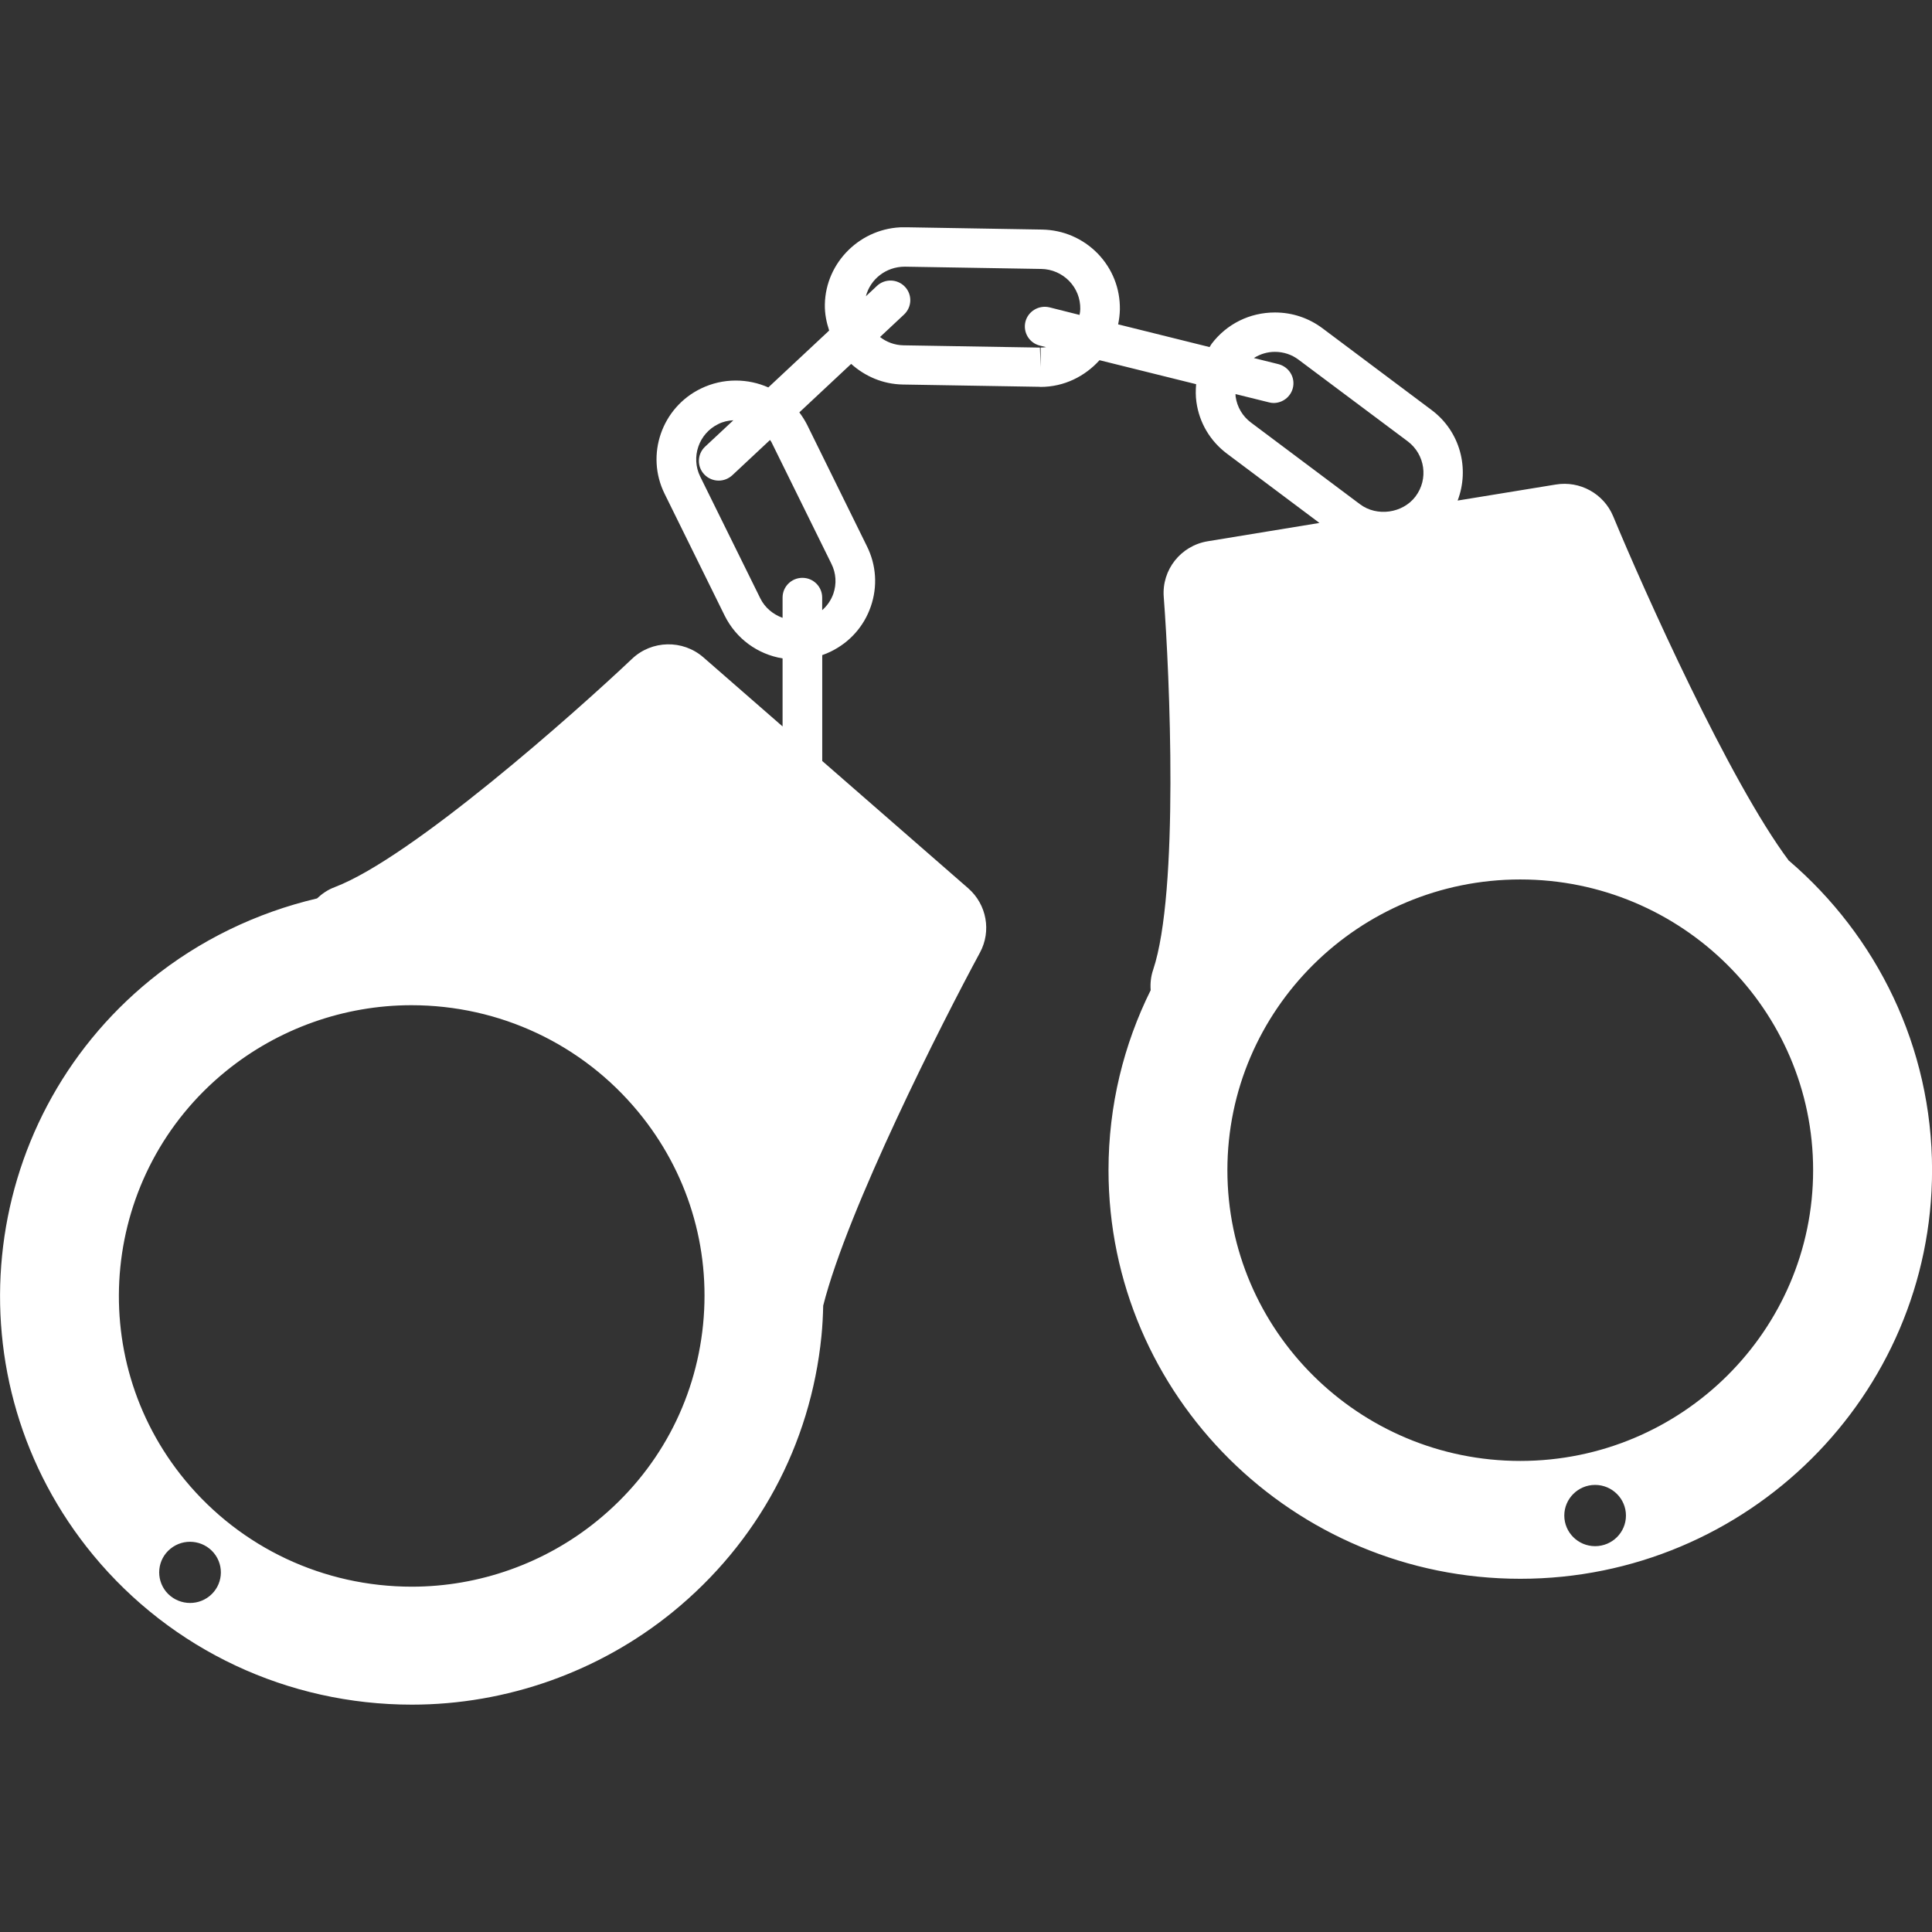 <?xml version="1.0" encoding="UTF-8"?>
<svg xmlns="http://www.w3.org/2000/svg" width="34" height="34" viewBox="0 0 34 34" fill="none">
  <rect x="0" y="0" width="34" height="34" fill="#333333" stroke="none"/>
  <g clip-path="url(#clip0_5_606)">
    <path d="M31.483 15.15C30.429 13.742 28.924 10.375 28.389 9.085C28.224 8.689 27.805 8.456 27.379 8.527L25.652 8.809C25.866 8.247 25.699 7.594 25.194 7.216L23.276 5.779C23.032 5.596 22.742 5.499 22.437 5.499C21.994 5.499 21.589 5.7 21.323 6.05C21.309 6.069 21.3 6.089 21.287 6.108L19.677 5.708C19.695 5.624 19.706 5.536 19.708 5.448C19.714 5.078 19.576 4.728 19.317 4.461C19.058 4.196 18.711 4.046 18.337 4.04L15.911 3.999C15.155 3.999 14.528 4.61 14.516 5.36C14.513 5.52 14.544 5.672 14.592 5.817L13.521 6.818C13.345 6.74 13.151 6.697 12.948 6.697C12.735 6.697 12.529 6.744 12.335 6.838C11.645 7.173 11.357 8.005 11.696 8.69L12.752 10.832C12.954 11.24 13.332 11.514 13.772 11.587V12.784L12.378 11.568C12.016 11.253 11.47 11.264 11.122 11.595C10.128 12.536 7.249 15.095 5.891 15.612C5.771 15.656 5.667 15.728 5.579 15.811C4.513 16.062 3.507 16.546 2.65 17.243C-0.441 19.758 -0.892 24.3 1.64 27.367C3.022 29.04 5.066 29.999 7.248 29.999C8.916 29.999 10.546 29.42 11.838 28.369C13.336 27.149 14.265 25.426 14.456 23.514C14.474 23.334 14.483 23.155 14.487 22.977C14.918 21.273 16.581 17.992 17.245 16.765C17.45 16.387 17.365 15.918 17.04 15.633L14.47 13.392V11.529C14.521 11.512 14.57 11.49 14.619 11.467C14.954 11.304 15.205 11.022 15.325 10.672C15.446 10.322 15.422 9.946 15.257 9.614L14.202 7.472C14.163 7.396 14.117 7.324 14.067 7.257L14.979 6.404C15.222 6.622 15.537 6.761 15.888 6.767L18.29 6.807C18.29 6.807 18.312 6.809 18.314 6.809C18.725 6.809 19.092 6.624 19.35 6.339L21.05 6.761C21.041 6.866 21.04 6.969 21.055 7.075C21.106 7.442 21.299 7.765 21.597 7.987L23.22 9.203L21.256 9.525C20.78 9.602 20.443 10.028 20.48 10.505C20.584 11.866 20.752 15.698 20.293 17.068C20.253 17.186 20.241 17.307 20.25 17.426C19.776 18.381 19.508 19.456 19.508 20.591C19.508 24.558 22.758 27.784 26.755 27.784C30.751 27.784 34.001 24.558 34.001 20.591C34.001 18.419 33.024 16.468 31.484 15.148L31.483 15.15ZM21.745 6.981C21.743 6.966 21.744 6.951 21.743 6.935L22.329 7.08C22.357 7.088 22.386 7.092 22.413 7.092C22.57 7.092 22.712 6.986 22.752 6.829C22.799 6.643 22.685 6.456 22.497 6.408L22.066 6.301C22.175 6.232 22.301 6.192 22.436 6.192C22.587 6.192 22.733 6.239 22.855 6.332L24.774 7.767C25.08 7.998 25.142 8.431 24.91 8.738C24.686 9.033 24.233 9.098 23.934 8.874L22.016 7.437C21.867 7.326 21.771 7.163 21.745 6.98V6.981ZM13.575 7.778L14.631 9.921C14.714 10.087 14.726 10.274 14.665 10.45C14.625 10.563 14.557 10.66 14.469 10.738V10.516C14.469 10.324 14.313 10.169 14.121 10.169C13.928 10.169 13.772 10.324 13.772 10.516V10.873C13.605 10.812 13.461 10.695 13.38 10.53L12.323 8.388C12.154 8.046 12.297 7.629 12.642 7.462C12.725 7.42 12.814 7.401 12.906 7.396L12.408 7.861C12.269 7.991 12.262 8.21 12.394 8.349C12.463 8.421 12.555 8.458 12.648 8.458C12.734 8.458 12.819 8.426 12.887 8.364L13.551 7.743C13.558 7.755 13.568 7.765 13.575 7.778H13.575ZM3.688 28.088C3.457 28.276 3.116 28.242 2.924 28.013C2.735 27.782 2.768 27.443 3 27.255C3.232 27.066 3.573 27.1 3.764 27.33C3.954 27.561 3.92 27.9 3.688 28.088ZM12.373 23.31C12.237 24.67 11.576 25.896 10.511 26.762C9.593 27.511 8.434 27.923 7.248 27.923C5.696 27.923 4.241 27.24 3.258 26.05C1.457 23.869 1.778 20.639 3.976 18.851C4.895 18.103 6.054 17.69 7.24 17.69C8.793 17.69 10.246 18.374 11.229 19.563C12.102 20.619 12.508 21.95 12.373 23.31ZM18.314 6.464V6.463L18.301 6.117L15.899 6.077C15.744 6.074 15.602 6.02 15.487 5.931L15.91 5.535C16.05 5.403 16.057 5.185 15.925 5.046C15.793 4.907 15.572 4.9 15.432 5.032L15.238 5.214C15.315 4.915 15.59 4.693 15.923 4.693L18.325 4.733C18.511 4.736 18.685 4.812 18.815 4.944C18.945 5.078 19.014 5.253 19.011 5.438C19.011 5.473 19.005 5.509 18.998 5.542L18.47 5.409C18.282 5.364 18.093 5.477 18.046 5.661C18 5.847 18.112 6.036 18.3 6.082L18.409 6.109C18.378 6.113 18.347 6.117 18.314 6.117V6.465L18.314 6.464ZM28.071 27.21C27.772 27.21 27.529 26.968 27.529 26.671C27.529 26.375 27.772 26.132 28.071 26.132C28.37 26.132 28.614 26.374 28.614 26.671C28.614 26.969 28.371 27.21 28.071 27.21ZM26.754 25.71C23.913 25.71 21.6 23.414 21.6 20.593C21.6 17.772 23.912 15.477 26.754 15.477C29.596 15.477 31.908 17.772 31.908 20.593C31.908 23.414 29.596 25.71 26.754 25.71Z" fill="white" style="fill:white;fill-opacity:1;"></path>
  </g>
  <defs>
    <clipPath id="clip0_5_606">
      <rect width="34" height="26" fill="white" style="fill:white;fill-opacity:1;" transform="translate(0 4)"></rect>
    </clipPath>
  </defs>
</svg>
